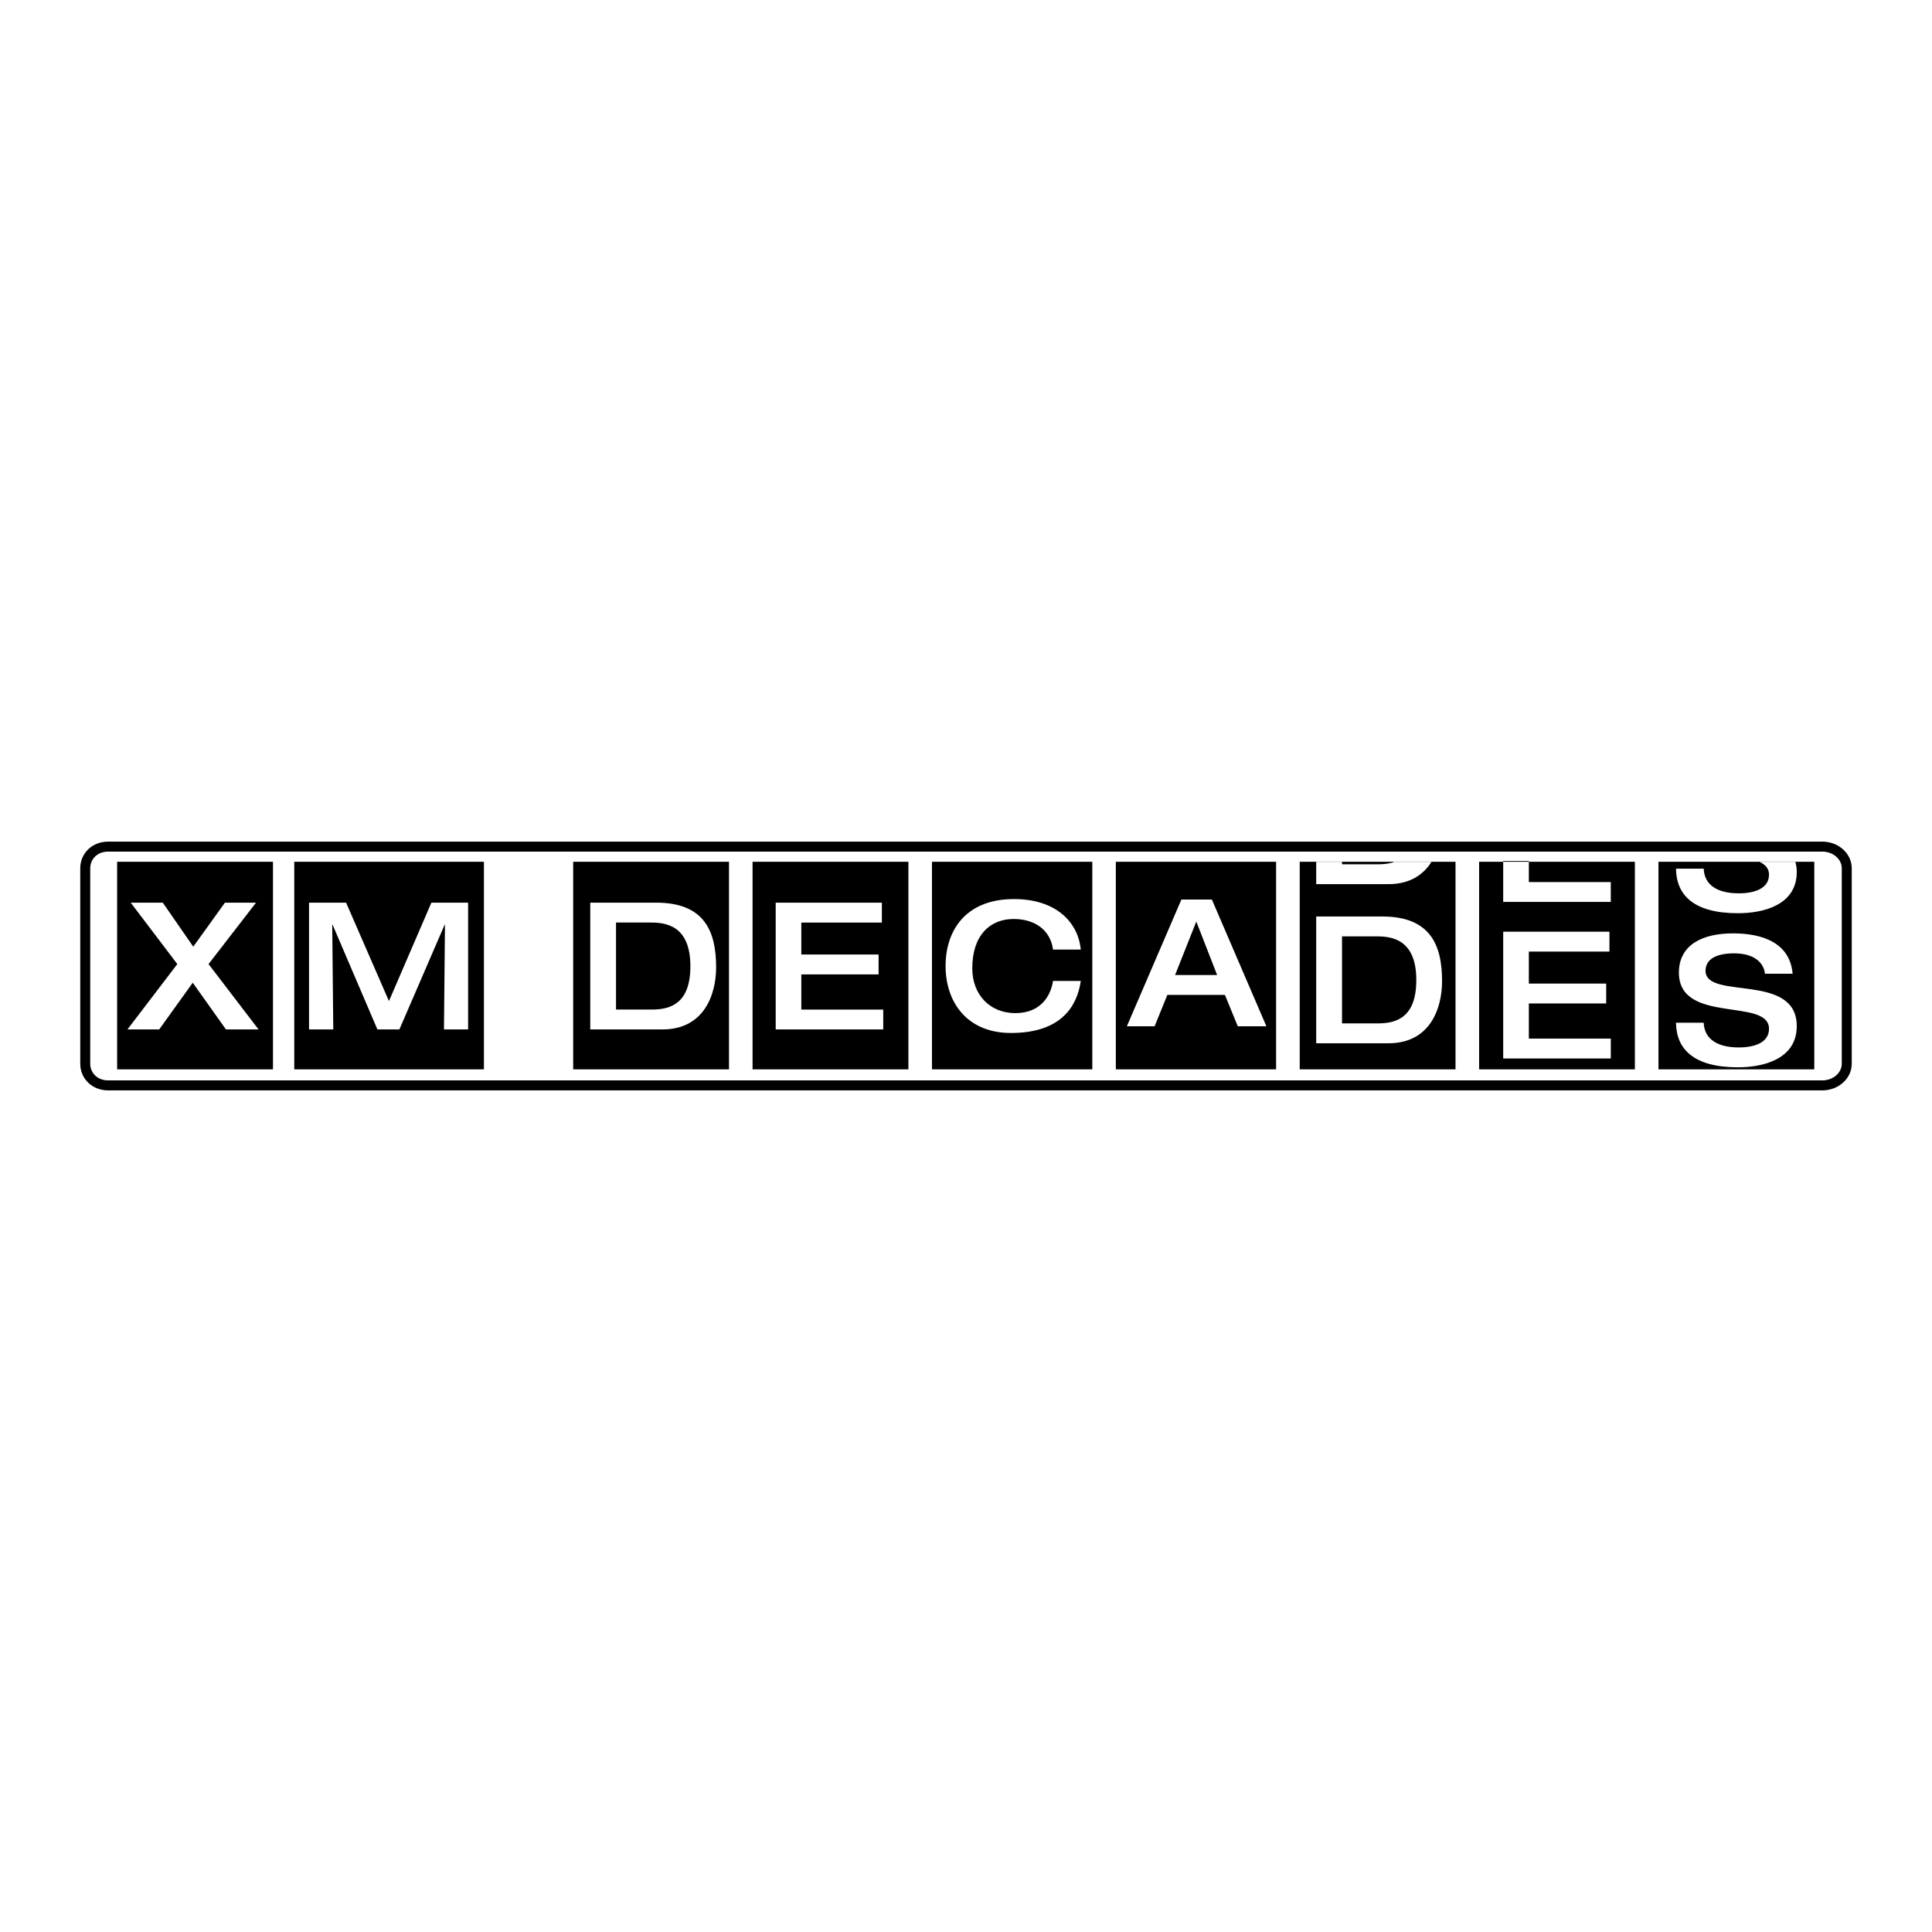 <?xml version="1.0" encoding="UTF-8"?> <svg xmlns="http://www.w3.org/2000/svg" width="2500" height="2500" viewBox="0 0 192.756 192.756"><path fill-rule="evenodd" clip-rule="evenodd" fill="#fff" d="M0 0h192.756v192.756H0V0z"></path><path d="M184.252 106.128c0 1.193-1.094 2.161-2.441 2.161H10.787c-1.343 0-2.283-.968-2.283-2.161v-19.5c0-1.195.94-2.161 2.283-2.161H181.81c1.348 0 2.441.966 2.441 2.161v19.5h.001z" fill="none" stroke="#000" stroke-width=".996" stroke-miterlimit="2.613"></path><path d="M11.687 85.978h15.548v20.71H11.687v-20.71zm1.028 16.729h3.168l3.348-4.661 3.314 4.661h3.251l-4.988-6.521 4.735-6.127h-3.102l-3.158 4.392-3.041-4.392h-3.199l4.648 6.127-4.976 6.521zM29.359 85.978h18.922v20.71H29.359v-20.71zm1.474 16.729h2.418l-.105-10.454h.034l4.474 10.454h2.193l4.518-10.454h.03l-.101 10.454h2.41V90.059h-3.663l-4.235 9.817-4.276-9.817h-3.698v12.648h.001zM57.186 85.978h15.546v20.71H57.186v-20.71zm4.275 6.064h3.468c1.437 0 3.951.249 3.951 4.355 0 3.705-1.963 4.326-3.811 4.326h-3.608v-8.681zm-2.569 10.665h7.2c4.156 0 5.356-3.477 5.356-6.203 0-3.614-1.184-6.445-5.976-6.445h-6.581v12.648h.001zM75.083 85.978h15.548v20.71H75.083v-20.71zm2.309 16.729h10.729v-1.983h-8.173v-3.51h7.71v-1.982h-7.71v-3.189h8.038V90.06H77.392v12.647zM92.983 85.978h15.996v20.71H92.983v-20.71zm14.847 8.76c-.271-2.735-2.469-5.037-6.664-5.037-4.811 0-6.825 3.121-6.825 6.679 0 3.562 2.102 6.681 6.522 6.681 5.014 0 6.607-2.674 6.967-5.191h-2.771c-.201 1.325-1.094 3.209-3.762 3.209-2.525 0-4.293-1.827-4.293-4.47 0-3.295 1.768-4.921 4.127-4.921 2.154 0 3.678 1.134 3.928 3.05h2.771zM111.326 85.978h15.992v20.71h-15.992v-20.71zm5.912 11.301l2.117-5.336 2.078 5.336h-4.195zm-4.81 5.111h2.77l1.268-3.13h5.744l1.283 3.13h2.855l-5.439-12.642h-3.041l-5.44 12.642zM129.674 85.978h15.543v20.71h-15.543v-20.71zm1.644 18.111h7.203c4.162 0 5.354-3.474 5.354-6.202 0-3.615-1.18-6.448-5.963-6.448h-6.594v12.65zm2.577-10.666h3.465c1.436 0 3.945.241 3.945 4.356 0 3.707-1.955 4.325-3.809 4.325h-3.602v-8.681h.001zm5.304-7.458c-.535.2-1.121.267-1.703.267h-3.602v-.267h-2.576v2.247h7.203c2.17 0 3.504-.959 4.316-2.247h-3.638zM147.572 85.978h15.541v20.71h-15.541v-20.71zm2.403 19.625h10.734v-1.982h-8.176v-3.507h7.717v-1.982h-7.717v-3.193h8.041v-1.982h-10.6v12.646h.001zm2.558-17.599v-2.102h-2.559v4.083h10.734v-1.981h-8.175zM165.465 85.978h15.547v20.71h-15.547v-20.71zm2.039 11.064c0 5.189 8.99 2.46 8.99 5.6 0 1.384-1.455 1.861-3.012 1.861-2.1 0-3.432-.799-3.504-2.464h-2.764c.031 2.656 1.797 4.446 6.18 4.446 2.605 0 5.869-.853 5.869-4.11 0-5.406-9.1-2.552-9.1-5.524 0-1.19 1.133-1.736 2.844-1.736 2.137 0 2.992 1.055 3.082 2.033h2.764c-.328-3.667-4.088-4.024-5.965-4.024-2.974-.001-5.384 1.102-5.384 3.918zm7.992-11.077c.604.271.998.658.998 1.303 0 1.382-1.455 1.86-3.012 1.86-2.1 0-3.432-.796-3.504-2.459h-2.764c.031 2.655 1.797 4.444 6.18 4.444 2.605 0 5.869-.846 5.869-4.112 0-.389-.057-.725-.145-1.036h-3.622z" fill-rule="evenodd" clip-rule="evenodd"></path></svg> 